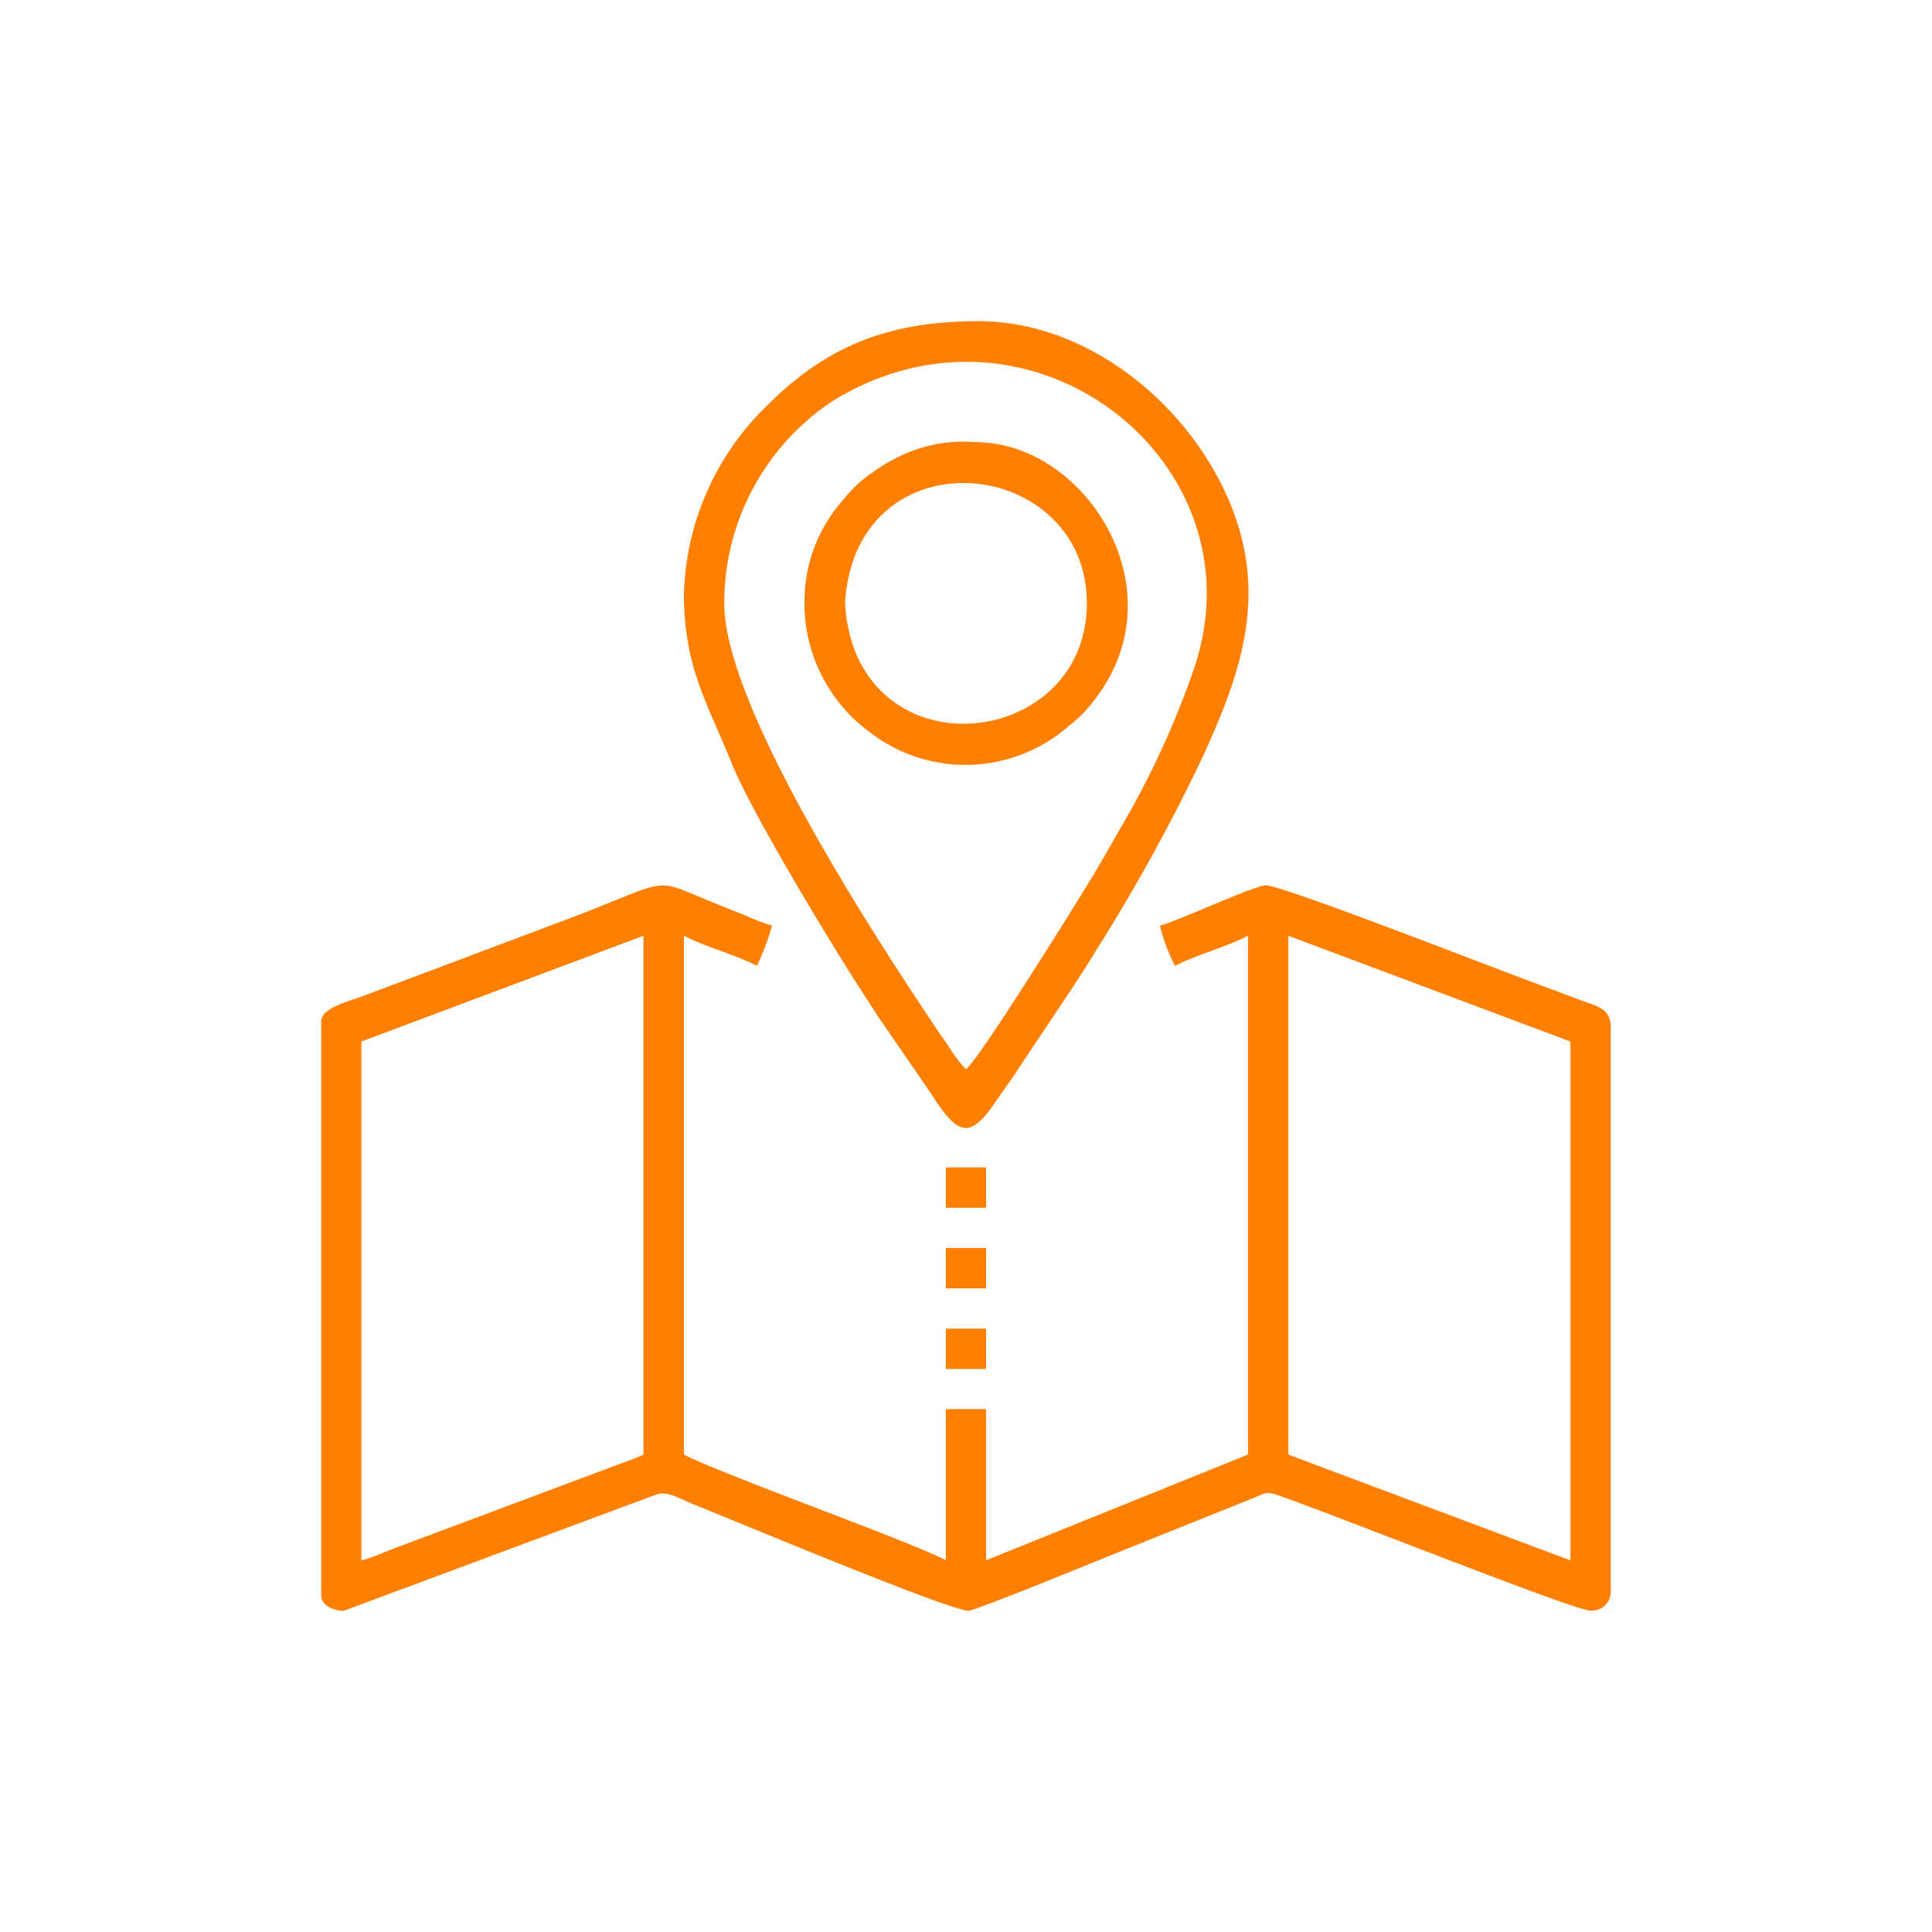 <svg xmlns="http://www.w3.org/2000/svg" width="111.436" height="111.436" viewBox="0 0 111.436 111.436">
  <g id="diferenciais-roteirizador" transform="translate(0)">
    <circle id="Elipse_10" data-name="Elipse 10" cx="55.718" cy="55.718" r="55.718" transform="translate(0 0)" fill="none"/>
    <path id="Caminho_351" data-name="Caminho 351" d="M95.069,74.738l16.272,6.1v29.927l-16.272-6.1ZM75.313,99.723h2.325V97.4H75.313Zm0-4.649h2.325V92.75H75.313Zm0-4.649h2.325V88.1H75.313ZM69.5,55.562a9.158,9.158,0,0,1,.618-2.867c2.815-6.7,13.33-4.7,13.33,2.867,0,7.6-10.515,9.567-13.33,2.867A9.158,9.158,0,0,1,69.5,55.562Zm-2.325-.58a9.242,9.242,0,0,0,3.833,8.077,9.032,9.032,0,0,0,11.387-.41,7.719,7.719,0,0,0,1.57-1.622c4.824-6.332-.655-14.758-6.917-14.758a8.407,8.407,0,0,0-4.6.915,9.131,9.131,0,0,0-1.353.825,7.35,7.35,0,0,0-1.66,1.537,8.782,8.782,0,0,0-2.259,5.436Zm9.3,27.456a7.791,7.791,0,0,1-1.056-1.41c-.405-.542-.679-.976-1.061-1.551-3.536-5.3-11.825-18.106-11.825-23.91a13.963,13.963,0,0,1,6.309-11.708c11.406-6.959,24.792,3.583,20.8,15.428a50.394,50.394,0,0,1-3.73,8.327c-.721,1.245-1.433,2.527-2.183,3.777-.66,1.1-6.483,10.482-7.257,11.047Zm-16.272-27.6c0,4.4,1.24,6.205,2.782,10.005,1.132,2.787,5.474,9.972,7.271,12.778.4.622.745,1.146,1.141,1.763l2.9,4.22c.2.288.377.58.58.872,1.24,1.759,1.9,1.872,3.253-.085.434-.632.773-1.089,1.193-1.716.811-1.221,1.509-2.268,2.325-3.489.783-1.174,1.528-2.268,2.23-3.437a106.607,106.607,0,0,0,6.158-11.132c2.5-5.394,4.074-10.142,1.165-15.932C88.6,43.5,83.107,39.29,77.208,39.29c-5.083,0-8.7,1.363-12.165,4.828a15.7,15.7,0,0,0-4.828,10.713Zm-18.6,55.93V80.839l16.272-6.1v29.927c-.6.288-1.311.5-1.99.769l-12.155,4.55C43.052,110.228,42.246,110.615,41.609,110.766ZM39.285,79.679V112.8c0,.509.627.872,1.306.872l18.012-6.7c.67-.226,1.231.189,2.2.575,2.282.915,14.706,6.12,15.814,6.12.424,0,7.9-3.074,8.883-3.466l7.676-3.079c.509-.217.637-.33,1.165-.156,2.923.981,17.215,6.7,18.158,6.7a1.094,1.094,0,0,0,1.165-1.165V79.967c0-1.084-.957-1.212-1.806-1.537-.91-.344-1.664-.632-2.537-.952-2.051-.74-14.551-5.649-15.56-5.649-.632,0-5.177,2.108-6.1,2.325a10.734,10.734,0,0,0,.872,2.325c1.259-.665,2.956-1.08,4.211-1.745V104.66l-15.107,6.1v-8.718H75.313v8.718c-2.117-1.122-12.995-4.984-15.107-6.1V74.733c1.259.665,2.956,1.08,4.211,1.745a14.514,14.514,0,0,0,.872-2.325,11.662,11.662,0,0,1-1.476-.561c-.561-.222-.995-.4-1.556-.622-4.031-1.613-2.494-1.594-8.383.665l-9.925,3.734c-.839.306-1.631.622-2.541.948-.665.236-2.126.622-2.126,1.363Z" transform="translate(-20.759 -20.764)" fill="#ff7f00" fill-rule="evenodd"/>
  </g>
</svg>
